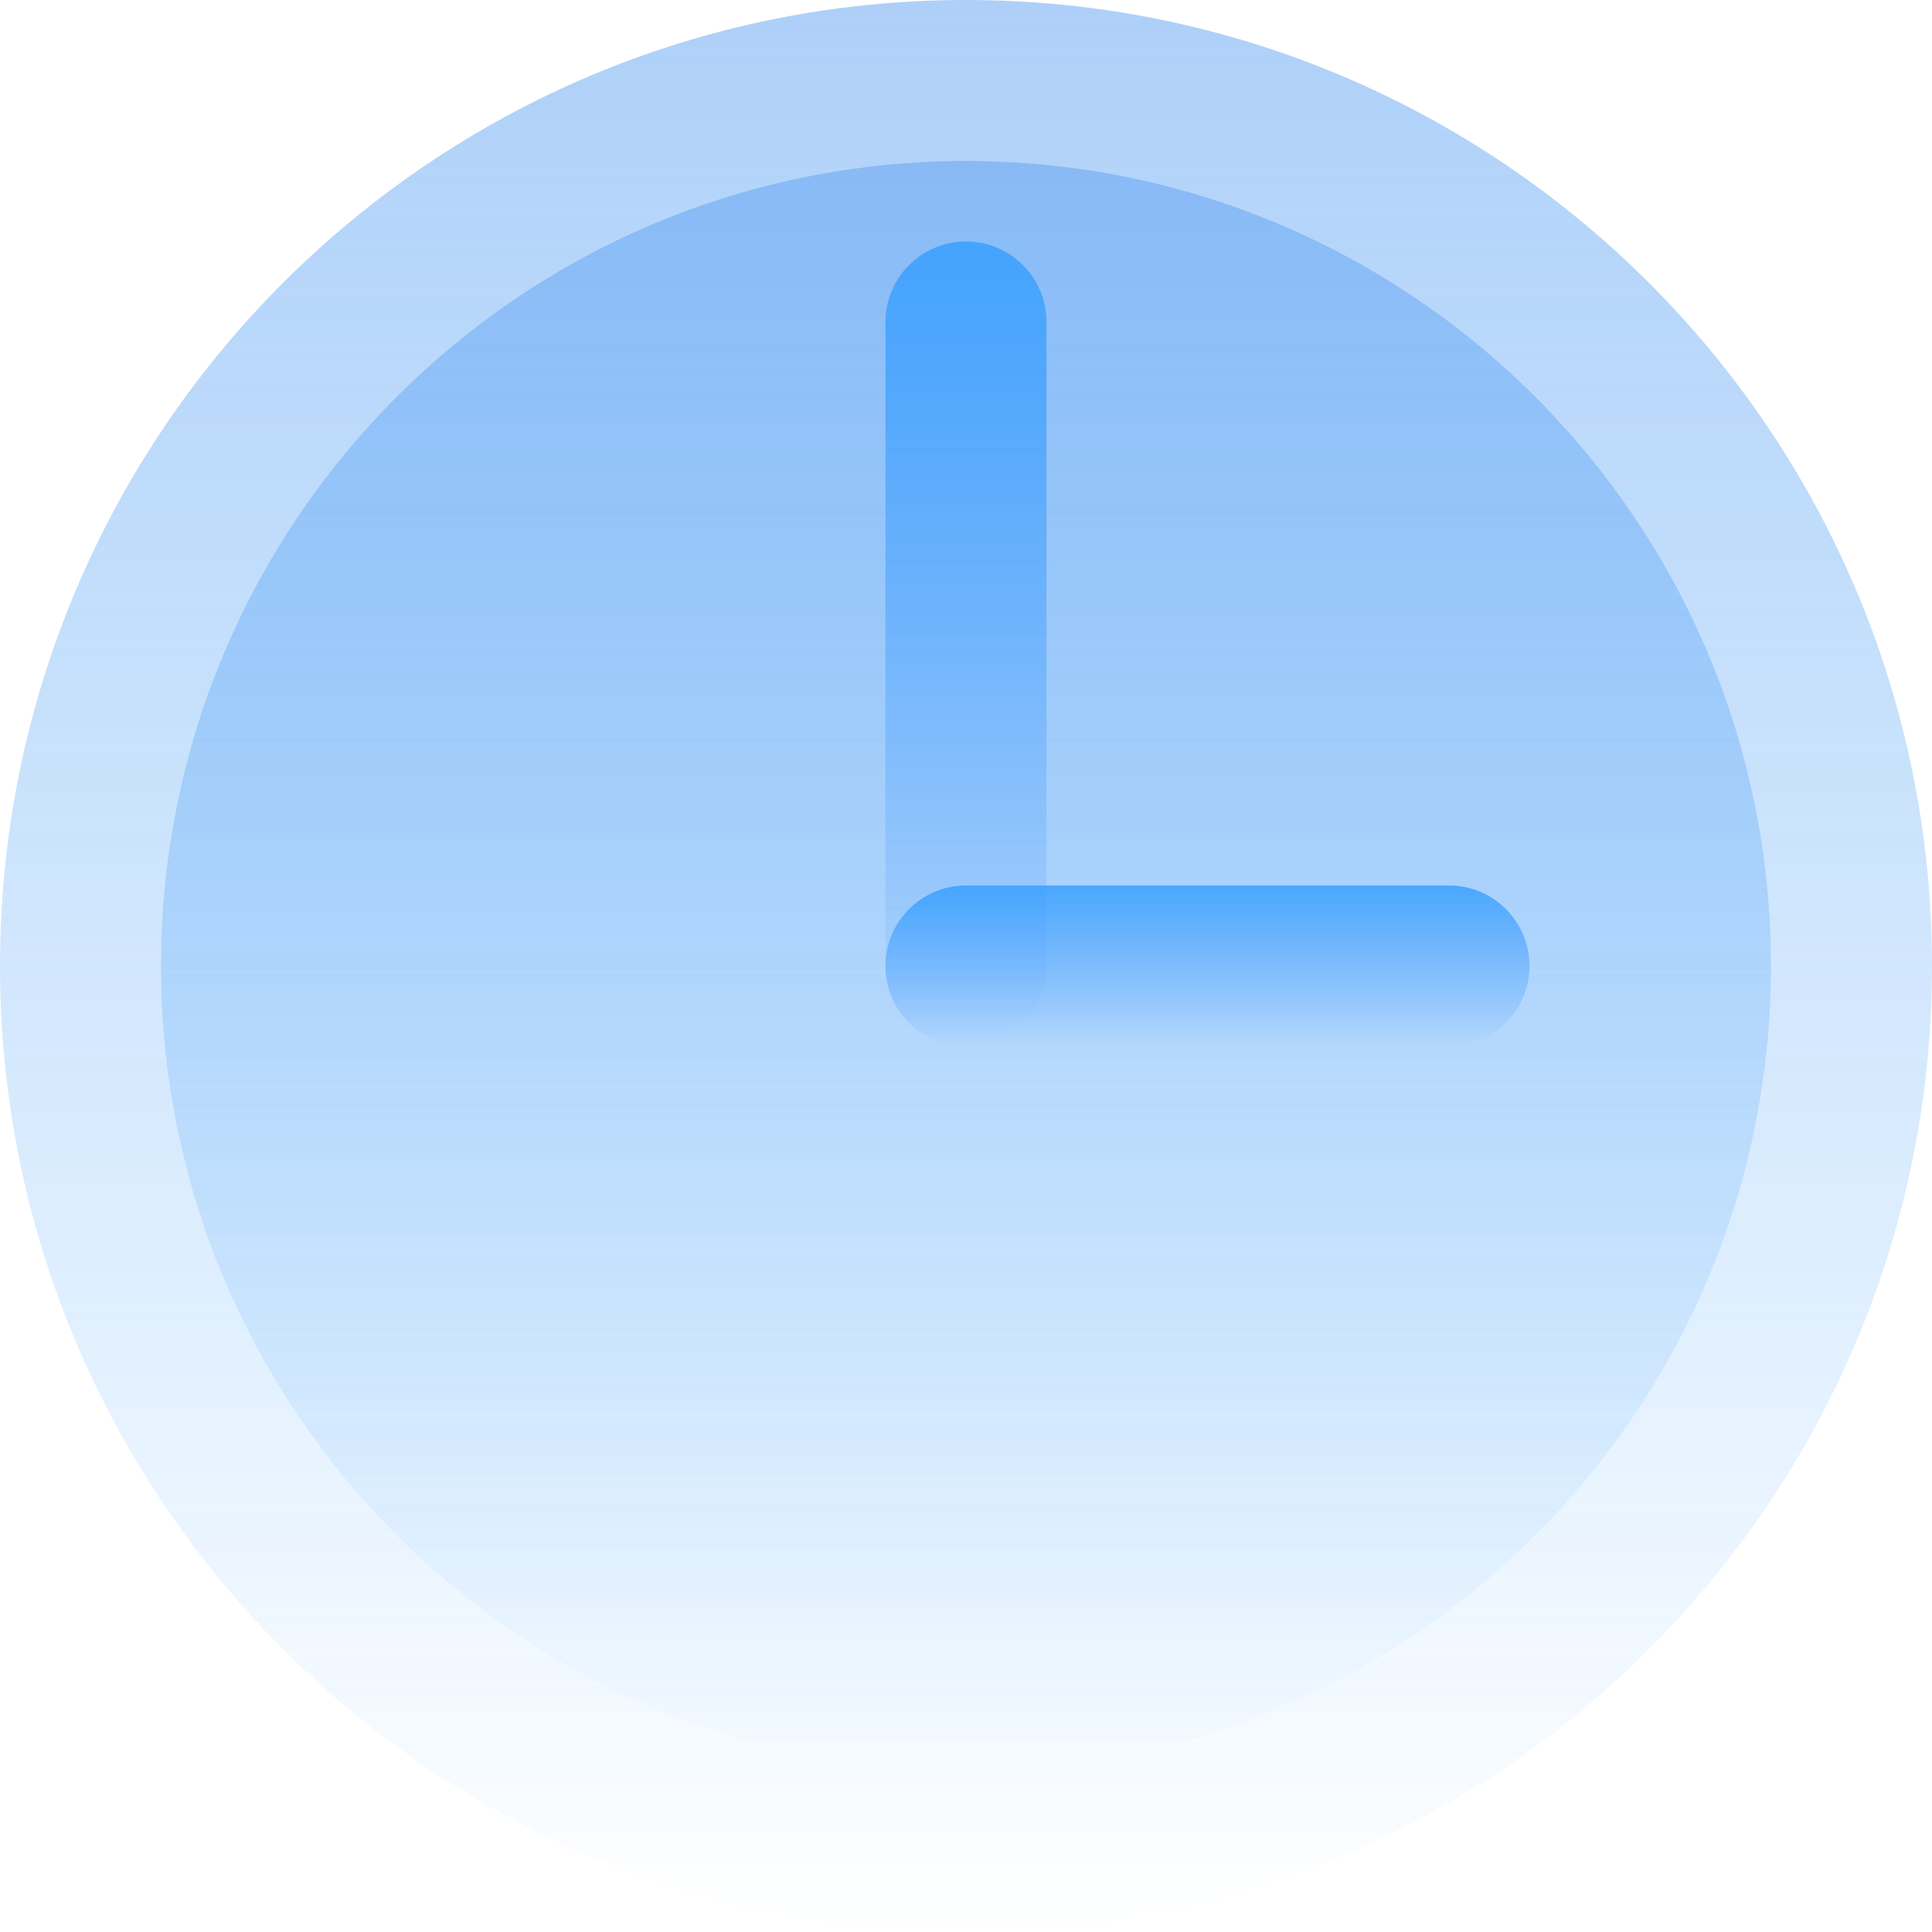 <?xml version="1.0" encoding="UTF-8"?>
<svg xmlns="http://www.w3.org/2000/svg" width="78" height="78" viewBox="0 0 78 78" fill="none">
  <g opacity="0.8">
    <path d="M78 39C78 60.539 60.539 78 39 78C17.461 78 0 60.539 0 39C0 17.461 17.461 0 39 0C60.539 0 78 17.461 78 39Z" fill="url(#paint0_linear_5380_1584)"></path>
    <path d="M71.499 39C71.499 56.949 56.949 71.5 38.999 71.5C21.05 71.5 6.499 56.949 6.499 39C6.499 21.051 21.05 6.5 38.999 6.5C56.949 6.5 71.499 21.051 71.499 39Z" fill="url(#paint1_linear_5380_1584)"></path>
    <path d="M35.749 13C35.749 11.205 37.204 9.75 38.999 9.75V9.75C40.794 9.75 42.249 11.205 42.249 13V39C42.249 40.795 40.794 42.25 38.999 42.25V42.25C37.204 42.25 35.749 40.795 35.749 39V13Z" fill="url(#paint2_linear_5380_1584)"></path>
    <path d="M35.749 39C35.749 37.205 37.204 35.75 38.999 35.75H58.499C60.294 35.75 61.749 37.205 61.749 39V39C61.749 40.795 60.294 42.25 58.499 42.25H38.999C37.204 42.25 35.749 40.795 35.749 39V39Z" fill="url(#paint3_linear_5380_1584)"></path>
  </g>
  <defs>
    <linearGradient id="paint0_linear_5380_1584" x1="39" y1="0" x2="39" y2="78" gradientUnits="userSpaceOnUse">
      <stop stop-color="#3489EE" stop-opacity="0.5"></stop>
      <stop offset="1" stop-color="#0085FF" stop-opacity="0"></stop>
    </linearGradient>
    <linearGradient id="paint1_linear_5380_1584" x1="38.999" y1="6.5" x2="38.999" y2="71.5" gradientUnits="userSpaceOnUse">
      <stop stop-color="#3489EE" stop-opacity="0.5"></stop>
      <stop offset="1" stop-color="#0085FF" stop-opacity="0"></stop>
    </linearGradient>
    <linearGradient id="paint2_linear_5380_1584" x1="38.617" y1="9.75" x2="38.617" y2="42.25" gradientUnits="userSpaceOnUse">
      <stop stop-color="#0085FF" stop-opacity="0.8"></stop>
      <stop offset="1" stop-color="#0075FF" stop-opacity="0"></stop>
    </linearGradient>
    <linearGradient id="paint3_linear_5380_1584" x1="47.22" y1="35.75" x2="47.22" y2="42.25" gradientUnits="userSpaceOnUse">
      <stop stop-color="#0085FF" stop-opacity="0.8"></stop>
      <stop offset="1" stop-color="#0075FF" stop-opacity="0"></stop>
    </linearGradient>
  </defs>
</svg>
